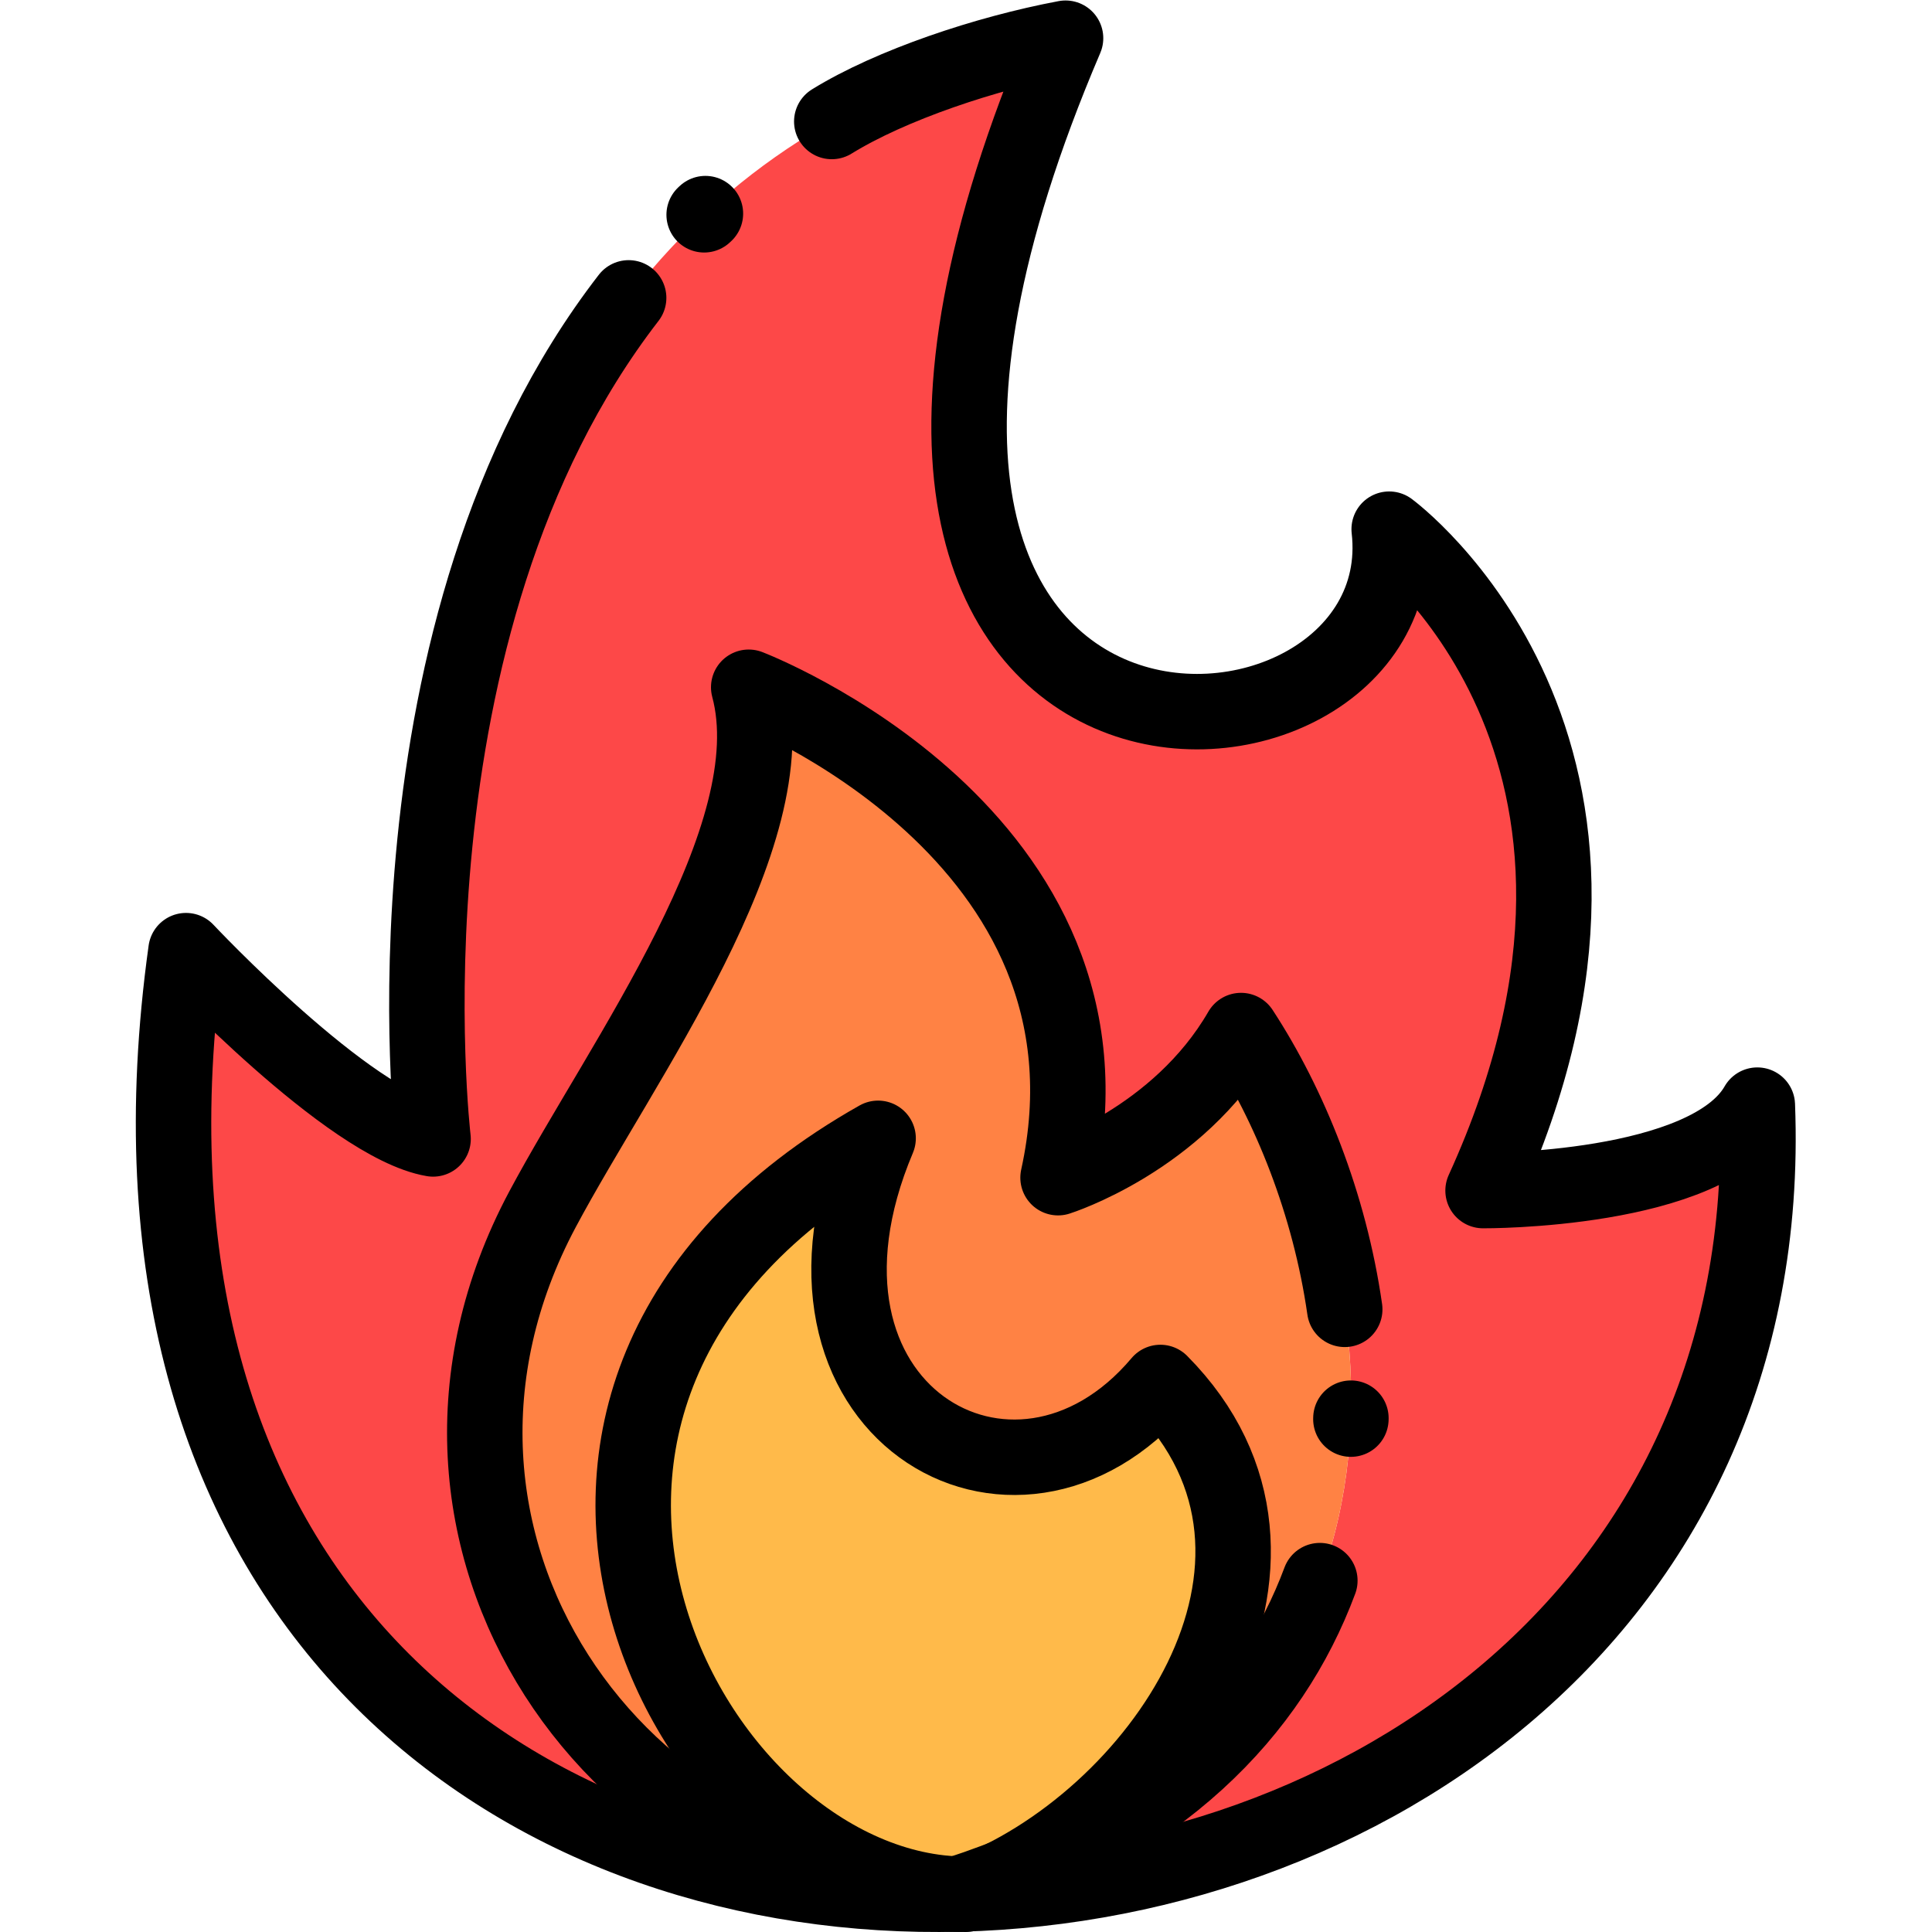 <svg xmlns="http://www.w3.org/2000/svg" xmlns:svg="http://www.w3.org/2000/svg" id="svg2637" width="682.667" height="682.667" viewBox="0 0 682.667 682.667"><defs id="defs2641"><clipPath id="clipPath2651"><path d="M 0,512 H 512 V 0 H 0 Z" id="path2649"></path></clipPath></defs><g id="g2643" transform="matrix(1.333,0,0,-1.333,0,682.667)"><g id="g2645"><g id="g2647" clip-path="url(#clipPath2651)"><g id="g2653" transform="translate(198.465,329.952)"><path d="m 0,0 c 0,0 102,-39 82,-130 0,0 31.76,10.005 48.5,39 39.064,-59.73 56.457,-178.143 -63.079,-224.616 -3.15,-1.588 -6.332,-2.994 -9.525,-4.201 107.328,3.567 214.529,77.534 209.467,209.048 -13.1,-23.035 -72.701,-22.649 -72.701,-22.649 53.702,117.734 -24.886,175.322 -24.886,175.322 8.459,-74.376 -177.743,-85.183 -85.787,130.145 -197.782,-37.112 -167.656,-291.775 -167.656,-291.775 -22.266,3.839 -65.492,49.909 -65.492,49.909 -24.284,-174.389 89.401,-252.516 204.113,-250.08 -0.092,0.003 -0.184,0.008 -0.276,0.012 -89.885,0.511 -155.797,94.374 -109.335,181.503 C -33.526,-98.756 10.564,-39.424 0,0" style="fill:#fd4848;fill-opacity:1;fill-rule:evenodd;stroke:none" id="path2655"></path></g><g id="g2657" transform="translate(280.465,199.952)"><path d="m 0,0 c 20,91 -82,130 -82,130 10.564,-39.424 -33.526,-98.756 -54.657,-138.382 -46.462,-87.129 19.45,-180.992 109.335,-181.503 -71.599,3.392 -139.496,133.125 -20.377,200.318 -30.362,-71.913 36.181,-110.561 74.824,-64.716 44.147,-44.53 4.92,-107.825 -41.704,-131.333 C 104.957,-139.143 87.564,-20.73 48.5,39 31.76,10.005 0,0 0,0" style="fill:#ff8244;fill-opacity:1;fill-rule:evenodd;stroke:none" id="path2659"></path></g><g id="g2661" transform="translate(307.59,145.669)"><path d="m 0,0 c -38.643,-45.845 -105.186,-7.197 -74.824,64.716 -119.119,-67.193 -51.222,-196.925 20.377,-200.318 0.246,-0.001 0.492,-0.002 0.738,-0.002 4.146,1.346 8.147,2.771 12.005,4.271 C 4.92,-107.825 44.147,-44.53 0,0" style="fill:#ffba4a;fill-opacity:1;fill-rule:evenodd;stroke:none" id="path2663"></path></g><g id="g2665" transform="translate(186.655,455.192)"><path d="m 0,0 c 0.111,0.103 0.224,0.209 0.335,0.313 m 33.494,24.419 c 15.705,9.695 40.901,18.125 61.97,22.078 -91.956,-215.329 94.245,-204.521 85.786,-130.145 0,0 78.589,-57.588 24.886,-175.323 0,0 59.602,-0.385 72.701,22.65 10.519,-273.287 -463.732,-298.079 -416.521,40.951 0,0 43.225,-46.069 65.492,-49.909 0,0 -15.991,135.214 51.841,222.945" style="fill:none;stroke:#000000;stroke-width:20;stroke-linecap:round;stroke-linejoin:round;stroke-miterlimit:22.926;stroke-dasharray:none;stroke-opacity:1" id="path2667"></path></g><g id="g2669" transform="translate(256,10)"><path d="M 0,0 C -72.618,0 -143.937,132.299 -23.234,200.386 -53.596,128.472 12.947,89.824 51.59,135.669 98.832,88.018 50.602,18.88 0,0 Z" style="fill:none;stroke:#000000;stroke-width:20;stroke-linecap:round;stroke-linejoin:round;stroke-miterlimit:22.926;stroke-dasharray:none;stroke-opacity:1" id="path2671"></path></g><g id="g2673" transform="translate(358.095,136.204)"><path d="m 0,0 c -0.002,-0.084 -0.005,-0.168 -0.008,-0.252 m -8.226,-42.81 c -12.901,-34.668 -42.056,-65.579 -95.981,-83.077 -90.262,0 -156.661,94.138 -110.073,181.505 21.131,39.626 65.222,98.958 54.658,138.383 0,0 102,-39 82,-130 0,0 31.759,10.004 48.5,39 12.935,-19.78 23.495,-45.994 27.493,-73.9" style="fill:none;stroke:#000000;stroke-width:20;stroke-linecap:round;stroke-linejoin:round;stroke-miterlimit:22.926;stroke-dasharray:none;stroke-opacity:1" id="path2675"></path></g></g></g></g></svg>